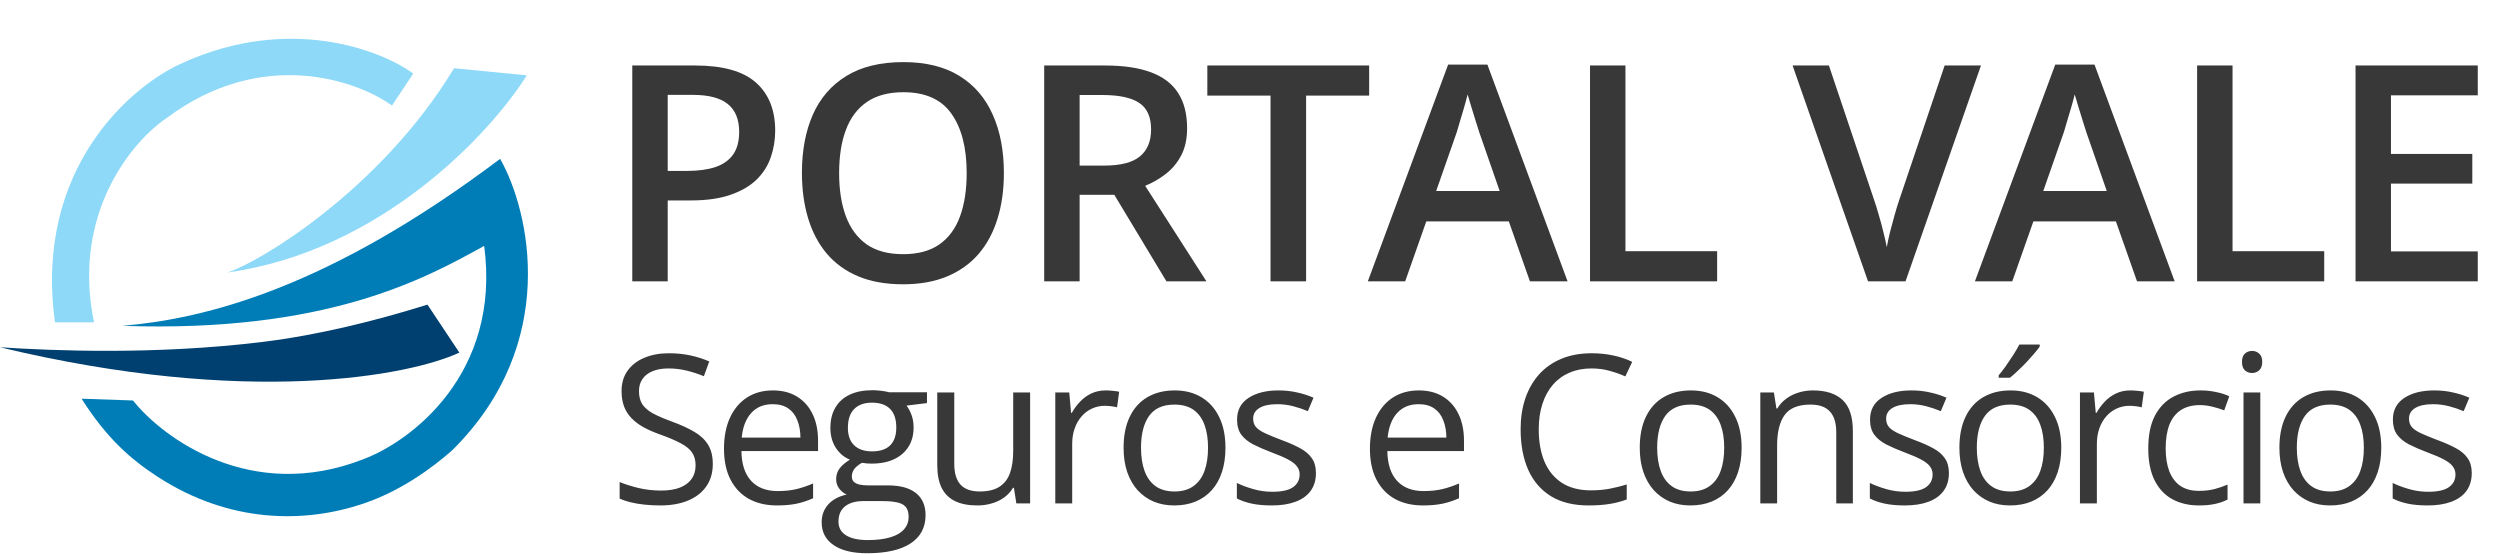 <?xml version="1.0" encoding="UTF-8"?> <svg xmlns="http://www.w3.org/2000/svg" width="1093" height="242" viewBox="0 0 1093 242" fill="none"><path d="M186.879 133.18L200.837 154.154C179.125 164.253 108.56 177.926 0 151.824C22.88 153.352 67.987 155.231 114.764 149.493C139.328 146.48 164.238 140.241 186.879 133.18Z" fill="#004070"></path><path d="M218.662 69.438C143.6 125.992 89.94 139.353 53.495 142.461C142.783 145.545 185.718 121.839 211.121 107.813L211.683 107.503C219.127 163.435 179.632 192.955 158.954 200.724C109.946 219.99 71.33 191.661 58.148 175.088L35.66 174.311C46.516 191.402 56.958 200.689 69.004 208.492C100.345 228.795 133.049 228.922 158.954 220.145C175.243 214.625 188.844 204.686 197.725 196.84C244.871 150.229 231.586 92.225 218.662 69.438Z" fill="#007DB7"></path><path d="M41.103 140.917H24.044C14.738 73.798 57.387 37.338 79.875 27.498C126.401 6.368 166.464 21.801 180.681 32.159L171.376 46.142C155.867 35.008 114.459 20.506 72.896 51.58C58.163 61.42 31.178 93.064 41.103 140.917Z" fill="#8ED9F8"></path><path d="M230.308 32.936L198.516 29.828C166.258 83.275 112.443 115.281 99.26 119.165C166.878 109.843 214.8 57.795 230.308 32.936Z" fill="#8ED9F8"></path><path d="M303.866 28.634C316.043 28.634 324.929 31.13 330.523 36.121C336.117 41.113 338.914 48.105 338.914 57.099C338.914 61.187 338.269 65.081 336.978 68.781C335.73 72.439 333.664 75.688 330.781 78.528C327.898 81.325 324.09 83.541 319.357 85.176C314.666 86.811 308.879 87.629 301.994 87.629H291.925V123H276.434V28.634H303.866ZM302.833 41.479H291.925V74.72H300.38C305.243 74.72 309.374 74.16 312.773 73.041C316.173 71.88 318.754 70.051 320.519 67.555C322.283 65.059 323.165 61.767 323.165 57.68C323.165 52.215 321.508 48.148 318.195 45.48C314.925 42.813 309.804 41.479 302.833 41.479ZM438.898 75.688C438.898 82.96 437.973 89.587 436.123 95.568C434.315 101.506 431.583 106.627 427.925 110.93C424.268 115.19 419.685 118.482 414.177 120.805C408.669 123.129 402.215 124.291 394.813 124.291C387.283 124.291 380.742 123.129 375.191 120.805C369.684 118.482 365.101 115.168 361.443 110.865C357.829 106.562 355.118 101.42 353.31 95.439C351.503 89.458 350.6 82.831 350.6 75.559C350.6 65.834 352.192 57.357 355.376 50.128C358.603 42.856 363.487 37.219 370.028 33.217C376.611 29.172 384.916 27.149 394.943 27.149C404.753 27.149 412.908 29.15 419.405 33.152C425.903 37.154 430.765 42.791 433.993 50.063C437.263 57.292 438.898 65.834 438.898 75.688ZM366.865 75.688C366.865 82.96 367.855 89.264 369.834 94.6C371.814 99.893 374.847 103.98 378.935 106.864C383.066 109.704 388.359 111.124 394.813 111.124C401.311 111.124 406.604 109.704 410.692 106.864C414.78 103.98 417.792 99.893 419.728 94.6C421.664 89.264 422.633 82.96 422.633 75.688C422.633 64.629 420.417 55.98 415.984 49.74C411.595 43.458 404.581 40.317 394.943 40.317C388.488 40.317 383.174 41.737 379 44.577C374.869 47.417 371.814 51.483 369.834 56.776C367.855 62.026 366.865 68.33 366.865 75.688ZM483.05 28.634C491.183 28.634 497.896 29.624 503.188 31.603C508.524 33.583 512.483 36.595 515.065 40.639C517.69 44.684 519.002 49.827 519.002 56.066C519.002 60.713 518.142 64.672 516.42 67.942C514.699 71.213 512.44 73.924 509.643 76.075C506.846 78.227 503.855 79.948 500.671 81.239L527.458 123H509.966L487.181 85.176H472.013V123H456.522V28.634H483.05ZM482.017 41.543H472.013V72.396H482.727C489.914 72.396 495.12 71.062 498.347 68.394C501.618 65.726 503.253 61.789 503.253 56.582C503.253 51.117 501.51 47.245 498.025 44.964C494.582 42.684 489.247 41.543 482.017 41.543ZM571.029 123H555.473V41.801H527.848V28.634H598.59V41.801H571.029V123ZM668.883 123L659.653 96.794H623.572L614.342 123H598.011L633.124 28.247H650.294L685.342 123H668.883ZM655.651 83.498L646.679 57.68C646.335 56.561 645.84 54.99 645.194 52.968C644.549 50.902 643.903 48.815 643.258 46.707C642.613 44.555 642.075 42.748 641.644 41.285C641.214 43.049 640.676 45.029 640.031 47.223C639.428 49.375 638.826 51.397 638.223 53.291C637.664 55.184 637.234 56.647 636.933 57.68L627.896 83.498H655.651ZM695.155 123V28.634H710.646V109.833H750.729V123H695.155ZM866.078 28.634L833.095 123H816.7L783.717 28.634H799.596L819.476 87.758C820.078 89.479 820.724 91.566 821.412 94.019C822.144 96.472 822.811 98.946 823.413 101.442C824.059 103.937 824.553 106.154 824.898 108.09C825.242 106.154 825.715 103.937 826.318 101.442C826.963 98.946 827.63 96.472 828.319 94.019C829.007 91.566 829.653 89.458 830.255 87.693L850.2 28.634H866.078ZM934.305 123L925.075 96.794H888.994L879.764 123H863.434L898.547 28.247H915.716L950.765 123H934.305ZM921.074 83.498L912.102 57.68C911.757 56.561 911.263 54.99 910.617 52.968C909.972 50.902 909.326 48.815 908.681 46.707C908.035 44.555 907.497 42.748 907.067 41.285C906.637 43.049 906.099 45.029 905.453 47.223C904.851 49.375 904.249 51.397 903.646 53.291C903.087 55.184 902.656 56.647 902.355 57.68L893.319 83.498H921.074ZM960.578 123V28.634H976.069V109.833H1016.15V123H960.578ZM1083.28 123H1029.84V28.634H1083.28V41.672H1045.33V67.297H1080.89V80.271H1045.33V109.897H1083.28V123Z" fill="#383838"></path><path d="M311.634 202.873C311.634 206.71 310.675 209.986 308.756 212.701C306.867 215.386 304.211 217.438 300.788 218.854C297.364 220.271 293.336 220.979 288.702 220.979C286.253 220.979 283.936 220.861 281.752 220.625C279.568 220.389 277.561 220.049 275.731 219.607C273.902 219.164 272.293 218.618 270.906 217.969V210.753C273.12 211.668 275.82 212.524 279.007 213.321C282.195 214.088 285.53 214.472 289.012 214.472C292.259 214.472 295.003 214.044 297.246 213.188C299.489 212.302 301.186 211.048 302.337 209.425C303.518 207.772 304.108 205.795 304.108 203.493C304.108 201.279 303.621 199.435 302.647 197.959C301.673 196.454 300.05 195.096 297.778 193.886C295.535 192.647 292.465 191.334 288.57 189.946C285.825 188.972 283.405 187.91 281.309 186.759C279.214 185.579 277.458 184.25 276.041 182.775C274.625 181.299 273.547 179.587 272.81 177.64C272.101 175.692 271.747 173.463 271.747 170.955C271.747 167.502 272.618 164.551 274.359 162.101C276.13 159.622 278.565 157.733 281.664 156.435C284.792 155.107 288.378 154.442 292.421 154.442C295.874 154.442 299.061 154.767 301.983 155.416C304.934 156.066 307.635 156.936 310.084 158.028L307.738 164.492C305.407 163.518 302.927 162.706 300.301 162.057C297.704 161.407 295.018 161.083 292.244 161.083C289.47 161.083 287.123 161.496 285.205 162.322C283.316 163.119 281.87 164.255 280.867 165.731C279.863 167.207 279.362 168.963 279.362 170.999C279.362 173.272 279.834 175.16 280.778 176.666C281.752 178.171 283.287 179.514 285.382 180.694C287.507 181.845 290.311 183.055 293.793 184.324C297.6 185.711 300.832 187.187 303.488 188.751C306.144 190.286 308.166 192.175 309.553 194.418C310.94 196.631 311.634 199.45 311.634 202.873ZM337.912 170.689C342.044 170.689 345.585 171.604 348.537 173.434C351.488 175.264 353.746 177.831 355.31 181.137C356.874 184.413 357.656 188.249 357.656 192.647V197.207H324.144C324.233 202.903 325.649 207.241 328.394 210.222C331.139 213.203 335.005 214.693 339.993 214.693C343.062 214.693 345.777 214.413 348.138 213.852C350.499 213.291 352.949 212.465 355.487 211.373V217.836C353.037 218.928 350.603 219.725 348.182 220.227C345.792 220.728 342.959 220.979 339.683 220.979C335.02 220.979 330.947 220.035 327.464 218.146C324.011 216.228 321.326 213.424 319.407 209.735C317.489 206.046 316.53 201.53 316.53 196.188C316.53 190.965 317.401 186.449 319.142 182.642C320.913 178.805 323.392 175.854 326.579 173.788C329.796 171.722 333.574 170.689 337.912 170.689ZM337.823 176.71C333.898 176.71 330.77 177.994 328.438 180.561C326.107 183.129 324.72 186.715 324.277 191.319H349.953C349.924 188.426 349.466 185.888 348.581 183.704C347.725 181.491 346.412 179.779 344.641 178.569C342.87 177.33 340.598 176.71 337.823 176.71ZM379.153 241.874C372.778 241.874 367.865 240.679 364.412 238.288C360.959 235.927 359.232 232.607 359.232 228.328C359.232 225.288 360.191 222.691 362.11 220.536C364.057 218.382 366.743 216.951 370.167 216.242C368.898 215.652 367.806 214.767 366.891 213.586C366.005 212.406 365.563 211.048 365.563 209.513C365.563 207.743 366.05 206.193 367.023 204.865C368.027 203.508 369.547 202.209 371.583 200.969C369.045 199.936 366.979 198.195 365.385 195.746C363.821 193.267 363.039 190.389 363.039 187.113C363.039 183.631 363.762 180.665 365.208 178.215C366.655 175.736 368.75 173.847 371.495 172.549C374.239 171.25 377.56 170.601 381.455 170.601C382.311 170.601 383.167 170.645 384.023 170.734C384.908 170.793 385.749 170.896 386.546 171.043C387.343 171.161 388.037 171.309 388.627 171.486H405.272V176.223L396.33 177.33C397.215 178.481 397.953 179.868 398.543 181.491C399.133 183.114 399.429 184.914 399.429 186.892C399.429 191.732 397.791 195.583 394.515 198.446C391.239 201.279 386.738 202.696 381.013 202.696C379.655 202.696 378.268 202.578 376.851 202.342C375.405 203.139 374.298 204.024 373.531 204.998C372.793 205.972 372.424 207.093 372.424 208.362C372.424 209.307 372.705 210.059 373.265 210.62C373.856 211.181 374.697 211.594 375.789 211.86C376.881 212.096 378.194 212.214 379.729 212.214H388.273C393.555 212.214 397.599 213.321 400.402 215.534C403.236 217.747 404.652 220.979 404.652 225.229C404.652 230.6 402.468 234.717 398.1 237.58C393.733 240.443 387.417 241.874 379.153 241.874ZM379.375 236.119C383.388 236.119 386.709 235.706 389.335 234.88C391.991 234.083 393.969 232.917 395.267 231.382C396.595 229.877 397.259 228.077 397.259 225.982C397.259 224.034 396.817 222.558 395.931 221.555C395.046 220.581 393.747 219.931 392.036 219.607C390.324 219.253 388.228 219.076 385.749 219.076H377.338C375.154 219.076 373.251 219.415 371.627 220.094C370.004 220.773 368.75 221.776 367.865 223.104C367.009 224.432 366.581 226.085 366.581 228.062C366.581 230.689 367.687 232.681 369.901 234.039C372.114 235.426 375.272 236.119 379.375 236.119ZM381.278 197.339C384.79 197.339 387.432 196.454 389.202 194.683C390.973 192.912 391.858 190.33 391.858 186.936C391.858 183.306 390.958 180.591 389.158 178.791C387.358 176.961 384.702 176.046 381.19 176.046C377.825 176.046 375.228 176.99 373.398 178.879C371.598 180.738 370.698 183.468 370.698 187.069C370.698 190.374 371.613 192.912 373.442 194.683C375.272 196.454 377.884 197.339 381.278 197.339ZM450.365 171.575V220.094H444.344L443.282 213.276H442.883C441.88 214.959 440.581 216.375 438.988 217.526C437.394 218.677 435.594 219.533 433.587 220.094C431.609 220.684 429.499 220.979 427.256 220.979C423.42 220.979 420.203 220.359 417.605 219.12C415.008 217.88 413.046 215.962 411.718 213.365C410.419 210.768 409.77 207.433 409.77 203.36V171.575H417.207V202.829C417.207 206.872 418.122 209.897 419.952 211.904C421.782 213.881 424.571 214.87 428.319 214.87C431.919 214.87 434.782 214.191 436.907 212.834C439.061 211.476 440.611 209.484 441.555 206.857C442.5 204.201 442.972 200.955 442.972 197.118V171.575H450.365ZM483.416 170.689C484.39 170.689 485.408 170.748 486.471 170.866C487.533 170.955 488.478 171.088 489.304 171.265L488.374 178.082C487.577 177.876 486.692 177.713 485.718 177.595C484.744 177.477 483.829 177.418 482.973 177.418C481.026 177.418 479.181 177.817 477.44 178.613C475.728 179.381 474.223 180.502 472.924 181.978C471.626 183.424 470.608 185.18 469.87 187.246C469.132 189.282 468.763 191.555 468.763 194.063V220.094H461.37V171.575H467.479L468.276 180.517H468.586C469.589 178.717 470.799 177.079 472.216 175.603C473.633 174.098 475.271 172.903 477.13 172.017C479.019 171.132 481.114 170.689 483.416 170.689ZM535.769 195.746C535.769 199.73 535.252 203.286 534.22 206.415C533.187 209.543 531.696 212.184 529.748 214.339C527.8 216.493 525.439 218.146 522.665 219.297C519.921 220.418 516.807 220.979 513.324 220.979C510.078 220.979 507.097 220.418 504.382 219.297C501.696 218.146 499.365 216.493 497.388 214.339C495.44 212.184 493.92 209.543 492.828 206.415C491.765 203.286 491.234 199.73 491.234 195.746C491.234 190.433 492.134 185.918 493.935 182.199C495.735 178.451 498.302 175.603 501.637 173.655C505.002 171.678 509.001 170.689 513.634 170.689C518.061 170.689 521.927 171.678 525.233 173.655C528.568 175.633 531.15 178.495 532.98 182.244C534.839 185.962 535.769 190.463 535.769 195.746ZM498.848 195.746C498.848 199.641 499.365 203.021 500.398 205.883C501.431 208.746 503.024 210.96 505.179 212.524C507.333 214.088 510.108 214.87 513.502 214.87C516.866 214.87 519.625 214.088 521.78 212.524C523.964 210.96 525.572 208.746 526.605 205.883C527.638 203.021 528.155 199.641 528.155 195.746C528.155 191.879 527.638 188.545 526.605 185.741C525.572 182.908 523.979 180.724 521.824 179.189C519.67 177.654 516.881 176.887 513.457 176.887C508.411 176.887 504.707 178.554 502.346 181.889C500.014 185.224 498.848 189.843 498.848 195.746ZM575.328 206.813C575.328 209.912 574.546 212.524 572.982 214.649C571.447 216.744 569.234 218.323 566.341 219.385C563.479 220.448 560.055 220.979 556.071 220.979C552.677 220.979 549.74 220.714 547.261 220.182C544.782 219.651 542.613 218.898 540.754 217.925V211.151C542.731 212.125 545.092 213.011 547.837 213.808C550.581 214.604 553.385 215.003 556.248 215.003C560.439 215.003 563.479 214.324 565.367 212.966C567.256 211.609 568.201 209.764 568.201 207.433C568.201 206.105 567.817 204.939 567.05 203.935C566.312 202.903 565.057 201.914 563.287 200.969C561.516 199.996 559.066 198.933 555.938 197.782C552.839 196.602 550.153 195.436 547.881 194.285C545.638 193.104 543.897 191.673 542.657 189.991C541.447 188.308 540.842 186.124 540.842 183.439C540.842 179.337 542.495 176.193 545.8 174.009C549.135 171.796 553.503 170.689 558.904 170.689C561.826 170.689 564.556 170.984 567.094 171.575C569.661 172.135 572.052 172.903 574.265 173.877L571.786 179.764C569.78 178.909 567.64 178.186 565.367 177.595C563.095 177.005 560.778 176.71 558.417 176.71C555.023 176.71 552.411 177.271 550.581 178.392C548.781 179.514 547.881 181.048 547.881 182.996C547.881 184.501 548.294 185.741 549.121 186.715C549.976 187.689 551.334 188.604 553.193 189.459C555.053 190.315 557.502 191.319 560.542 192.47C563.582 193.591 566.208 194.757 568.422 195.967C570.635 197.148 572.332 198.594 573.513 200.305C574.723 201.988 575.328 204.157 575.328 206.813ZM620.314 170.689C624.446 170.689 627.988 171.604 630.939 173.434C633.89 175.264 636.148 177.831 637.712 181.137C639.276 184.413 640.058 188.249 640.058 192.647V197.207H606.547C606.635 202.903 608.052 207.241 610.796 210.222C613.541 213.203 617.407 214.693 622.395 214.693C625.464 214.693 628.179 214.413 630.541 213.852C632.902 213.291 635.351 212.465 637.889 211.373V217.836C635.44 218.928 633.005 219.725 630.585 220.227C628.194 220.728 625.361 220.979 622.085 220.979C617.422 220.979 613.349 220.035 609.867 218.146C606.414 216.228 603.728 213.424 601.81 209.735C599.891 206.046 598.932 201.53 598.932 196.188C598.932 190.965 599.803 186.449 601.544 182.642C603.315 178.805 605.794 175.854 608.981 173.788C612.198 171.722 615.976 170.689 620.314 170.689ZM620.226 176.71C616.301 176.71 613.172 177.994 610.841 180.561C608.509 183.129 607.122 186.715 606.679 191.319H632.356C632.326 188.426 631.869 185.888 630.983 183.704C630.127 181.491 628.814 179.779 627.043 178.569C625.272 177.33 623 176.71 620.226 176.71ZM695.802 161.083C692.231 161.083 689.014 161.703 686.152 162.942C683.318 164.152 680.898 165.923 678.891 168.254C676.914 170.556 675.394 173.345 674.332 176.621C673.269 179.897 672.738 183.586 672.738 187.689C672.738 193.119 673.579 197.841 675.261 201.855C676.973 205.839 679.511 208.923 682.876 211.107C686.27 213.291 690.505 214.383 695.581 214.383C698.473 214.383 701.188 214.147 703.726 213.675C706.294 213.173 708.788 212.553 711.208 211.815V218.367C708.847 219.253 706.368 219.902 703.771 220.315C701.174 220.758 698.089 220.979 694.518 220.979C687.937 220.979 682.433 219.622 678.006 216.906C673.609 214.162 670.303 210.295 668.09 205.308C665.906 200.32 664.814 194.432 664.814 187.644C664.814 182.745 665.493 178.274 666.85 174.231C668.237 170.158 670.244 166.646 672.871 163.695C675.527 160.743 678.773 158.471 682.61 156.877C686.476 155.254 690.903 154.442 695.891 154.442C699.167 154.442 702.325 154.767 705.364 155.416C708.404 156.066 711.149 156.995 713.598 158.205L710.588 164.58C708.522 163.636 706.25 162.824 703.771 162.145C701.321 161.437 698.665 161.083 695.802 161.083ZM761.436 195.746C761.436 199.73 760.919 203.286 759.886 206.415C758.853 209.543 757.363 212.184 755.415 214.339C753.467 216.493 751.106 218.146 748.332 219.297C745.587 220.418 742.474 220.979 738.991 220.979C735.745 220.979 732.764 220.418 730.049 219.297C727.363 218.146 725.032 216.493 723.054 214.339C721.107 212.184 719.587 209.543 718.495 206.415C717.432 203.286 716.901 199.73 716.901 195.746C716.901 190.433 717.801 185.918 719.601 182.199C721.402 178.451 723.969 175.603 727.304 173.655C730.669 171.678 734.668 170.689 739.301 170.689C743.728 170.689 747.594 171.678 750.9 173.655C754.235 175.633 756.817 178.495 758.647 182.244C760.506 185.962 761.436 190.463 761.436 195.746ZM724.515 195.746C724.515 199.641 725.032 203.021 726.065 205.883C727.098 208.746 728.691 210.96 730.846 212.524C733 214.088 735.774 214.87 739.168 214.87C742.533 214.87 745.292 214.088 747.447 212.524C749.631 210.96 751.239 208.746 752.272 205.883C753.305 203.021 753.821 199.641 753.821 195.746C753.821 191.879 753.305 188.545 752.272 185.741C751.239 182.908 749.645 180.724 747.491 179.189C745.337 177.654 742.548 176.887 739.124 176.887C734.077 176.887 730.374 178.554 728.013 181.889C725.681 185.224 724.515 189.843 724.515 195.746ZM792.584 170.689C798.339 170.689 802.692 172.106 805.643 174.939C808.594 177.743 810.07 182.258 810.07 188.486V220.094H802.81V188.972C802.81 184.929 801.88 181.904 800.021 179.897C798.191 177.89 795.373 176.887 791.565 176.887C786.194 176.887 782.416 178.407 780.233 181.447C778.049 184.487 776.957 188.899 776.957 194.683V220.094H769.608V171.575H775.54L776.647 178.569H777.045C778.078 176.857 779.391 175.426 780.985 174.275C782.579 173.095 784.364 172.209 786.342 171.619C788.319 170.999 790.4 170.689 792.584 170.689ZM852.064 206.813C852.064 209.912 851.282 212.524 849.717 214.649C848.183 216.744 845.969 218.323 843.077 219.385C840.214 220.448 836.791 220.979 832.807 220.979C829.413 220.979 826.476 220.714 823.997 220.182C821.518 219.651 819.349 218.898 817.489 217.925V211.151C819.467 212.125 821.828 213.011 824.573 213.808C827.317 214.604 830.121 215.003 832.984 215.003C837.175 215.003 840.214 214.324 842.103 212.966C843.992 211.609 844.936 209.764 844.936 207.433C844.936 206.105 844.553 204.939 843.785 203.935C843.048 202.903 841.793 201.914 840.023 200.969C838.252 199.996 835.802 198.933 832.674 197.782C829.575 196.602 826.889 195.436 824.617 194.285C822.374 193.104 820.633 191.673 819.393 189.991C818.183 188.308 817.578 186.124 817.578 183.439C817.578 179.337 819.231 176.193 822.536 174.009C825.871 171.796 830.239 170.689 835.64 170.689C838.562 170.689 841.292 170.984 843.83 171.575C846.397 172.135 848.788 172.903 851.001 173.877L848.522 179.764C846.515 178.909 844.376 178.186 842.103 177.595C839.831 177.005 837.514 176.71 835.153 176.71C831.759 176.71 829.147 177.271 827.317 178.392C825.517 179.514 824.617 181.048 824.617 182.996C824.617 184.501 825.03 185.741 825.856 186.715C826.712 187.689 828.07 188.604 829.929 189.459C831.788 190.315 834.238 191.319 837.278 192.47C840.318 193.591 842.944 194.757 845.158 195.967C847.371 197.148 849.068 198.594 850.249 200.305C851.459 201.988 852.064 204.157 852.064 206.813ZM901.185 195.746C901.185 199.73 900.668 203.286 899.636 206.415C898.603 209.543 897.112 212.184 895.164 214.339C893.216 216.493 890.855 218.146 888.081 219.297C885.337 220.418 882.223 220.979 878.74 220.979C875.494 220.979 872.513 220.418 869.798 219.297C867.112 218.146 864.781 216.493 862.804 214.339C860.856 212.184 859.336 209.543 858.244 206.415C857.181 203.286 856.65 199.73 856.65 195.746C856.65 190.433 857.55 185.918 859.351 182.199C861.151 178.451 863.718 175.603 867.053 173.655C870.418 171.678 874.417 170.689 879.05 170.689C883.477 170.689 887.343 171.678 890.649 173.655C893.984 175.633 896.566 178.495 898.396 182.244C900.255 185.962 901.185 190.463 901.185 195.746ZM864.264 195.746C864.264 199.641 864.781 203.021 865.814 205.883C866.847 208.746 868.44 210.96 870.595 212.524C872.749 214.088 875.524 214.87 878.918 214.87C882.282 214.87 885.041 214.088 887.196 212.524C889.38 210.96 890.988 208.746 892.021 205.883C893.054 203.021 893.571 199.641 893.571 195.746C893.571 191.879 893.054 188.545 892.021 185.741C890.988 182.908 889.395 180.724 887.24 179.189C885.086 177.654 882.297 176.887 878.873 176.887C873.827 176.887 870.123 178.554 867.762 181.889C865.43 185.224 864.264 189.843 864.264 195.746ZM891.756 150.635V151.521C891.165 152.377 890.354 153.41 889.321 154.62C888.317 155.8 887.196 157.054 885.956 158.382C884.717 159.681 883.462 160.921 882.193 162.101C880.954 163.282 879.803 164.3 878.74 165.156H873.827V164.093C874.771 162.972 875.804 161.629 876.925 160.065C878.047 158.471 879.139 156.848 880.201 155.195C881.264 153.513 882.149 151.993 882.857 150.635H891.756ZM931.403 170.689C932.377 170.689 933.395 170.748 934.458 170.866C935.52 170.955 936.465 171.088 937.291 171.265L936.361 178.082C935.564 177.876 934.679 177.713 933.705 177.595C932.731 177.477 931.816 177.418 930.96 177.418C929.013 177.418 927.168 177.817 925.427 178.613C923.715 179.381 922.21 180.502 920.911 181.978C919.613 183.424 918.595 185.18 917.857 187.246C917.119 189.282 916.75 191.555 916.75 194.063V220.094H909.357V171.575H915.466L916.263 180.517H916.573C917.576 178.717 918.786 177.079 920.203 175.603C921.62 174.098 923.258 172.903 925.117 172.017C927.006 171.132 929.101 170.689 931.403 170.689ZM961.356 220.979C956.988 220.979 953.136 220.079 949.801 218.279C946.466 216.478 943.869 213.734 942.01 210.045C940.151 206.356 939.221 201.707 939.221 196.1C939.221 190.227 940.195 185.431 942.143 181.712C944.12 177.964 946.835 175.19 950.288 173.39C953.741 171.589 957.667 170.689 962.064 170.689C964.484 170.689 966.816 170.94 969.059 171.442C971.331 171.914 973.19 172.519 974.636 173.257L972.423 179.41C970.947 178.82 969.236 178.289 967.288 177.817C965.369 177.344 963.569 177.108 961.887 177.108C958.522 177.108 955.719 177.831 953.476 179.278C951.262 180.724 949.595 182.849 948.473 185.652C947.381 188.456 946.835 191.909 946.835 196.011C946.835 199.936 947.367 203.286 948.429 206.06C949.521 208.835 951.129 210.96 953.254 212.435C955.409 213.881 958.095 214.604 961.311 214.604C963.879 214.604 966.196 214.339 968.262 213.808C970.328 213.247 972.202 212.597 973.884 211.86V218.412C972.261 219.238 970.446 219.872 968.439 220.315C966.461 220.758 964.1 220.979 961.356 220.979ZM988.209 171.575V220.094H980.861V171.575H988.209ZM984.624 153.424C985.834 153.424 986.867 153.823 987.722 154.62C988.608 155.387 989.051 156.597 989.051 158.25C989.051 159.873 988.608 161.083 987.722 161.88C986.867 162.677 985.834 163.075 984.624 163.075C983.355 163.075 982.292 162.677 981.436 161.88C980.61 161.083 980.197 159.873 980.197 158.25C980.197 156.597 980.61 155.387 981.436 154.62C982.292 153.823 983.355 153.424 984.624 153.424ZM1041.09 195.746C1041.09 199.73 1040.58 203.286 1039.54 206.415C1038.51 209.543 1037.02 212.184 1035.07 214.339C1033.12 216.493 1030.76 218.146 1027.99 219.297C1025.25 220.418 1022.13 220.979 1018.65 220.979C1015.4 220.979 1012.42 220.418 1009.71 219.297C1007.02 218.146 1004.69 216.493 1002.71 214.339C1000.76 212.184 999.244 209.543 998.152 206.415C997.09 203.286 996.559 199.73 996.559 195.746C996.559 190.433 997.459 185.918 999.259 182.199C1001.06 178.451 1003.63 175.603 1006.96 173.655C1010.33 171.678 1014.33 170.689 1018.96 170.689C1023.39 170.689 1027.25 171.678 1030.56 173.655C1033.89 175.633 1036.47 178.495 1038.3 182.244C1040.16 185.962 1041.09 190.463 1041.09 195.746ZM1004.17 195.746C1004.17 199.641 1004.69 203.021 1005.72 205.883C1006.76 208.746 1008.35 210.96 1010.5 212.524C1012.66 214.088 1015.43 214.87 1018.83 214.87C1022.19 214.87 1024.95 214.088 1027.1 212.524C1029.29 210.96 1030.9 208.746 1031.93 205.883C1032.96 203.021 1033.48 199.641 1033.48 195.746C1033.48 191.879 1032.96 188.545 1031.93 185.741C1030.9 182.908 1029.3 180.724 1027.15 179.189C1024.99 177.654 1022.21 176.887 1018.78 176.887C1013.74 176.887 1010.03 178.554 1007.67 181.889C1005.34 185.224 1004.17 189.843 1004.17 195.746ZM1080.65 206.813C1080.65 209.912 1079.87 212.524 1078.31 214.649C1076.77 216.744 1074.56 218.323 1071.67 219.385C1068.8 220.448 1065.38 220.979 1061.4 220.979C1058 220.979 1055.06 220.714 1052.59 220.182C1050.11 219.651 1047.94 218.898 1046.08 217.925V211.151C1048.06 212.125 1050.42 213.011 1053.16 213.808C1055.91 214.604 1058.71 215.003 1061.57 215.003C1065.76 215.003 1068.8 214.324 1070.69 212.966C1072.58 211.609 1073.53 209.764 1073.53 207.433C1073.53 206.105 1073.14 204.939 1072.37 203.935C1071.64 202.903 1070.38 201.914 1068.61 200.969C1066.84 199.996 1064.39 198.933 1061.26 197.782C1058.16 196.602 1055.48 195.436 1053.21 194.285C1050.96 193.104 1049.22 191.673 1047.98 189.991C1046.77 188.308 1046.17 186.124 1046.17 183.439C1046.17 179.337 1047.82 176.193 1051.12 174.009C1054.46 171.796 1058.83 170.689 1064.23 170.689C1067.15 170.689 1069.88 170.984 1072.42 171.575C1074.99 172.135 1077.38 172.903 1079.59 173.877L1077.11 179.764C1075.1 178.909 1072.96 178.186 1070.69 177.595C1068.42 177.005 1066.1 176.71 1063.74 176.71C1060.35 176.71 1057.74 177.271 1055.91 178.392C1054.11 179.514 1053.21 181.048 1053.21 182.996C1053.21 184.501 1053.62 185.741 1054.45 186.715C1055.3 187.689 1056.66 188.604 1058.52 189.459C1060.38 190.315 1062.83 191.319 1065.87 192.47C1068.91 193.591 1071.53 194.757 1073.75 195.967C1075.96 197.148 1077.66 198.594 1078.84 200.305C1080.05 201.988 1080.65 204.157 1080.65 206.813Z" fill="#383838"></path></svg> 
